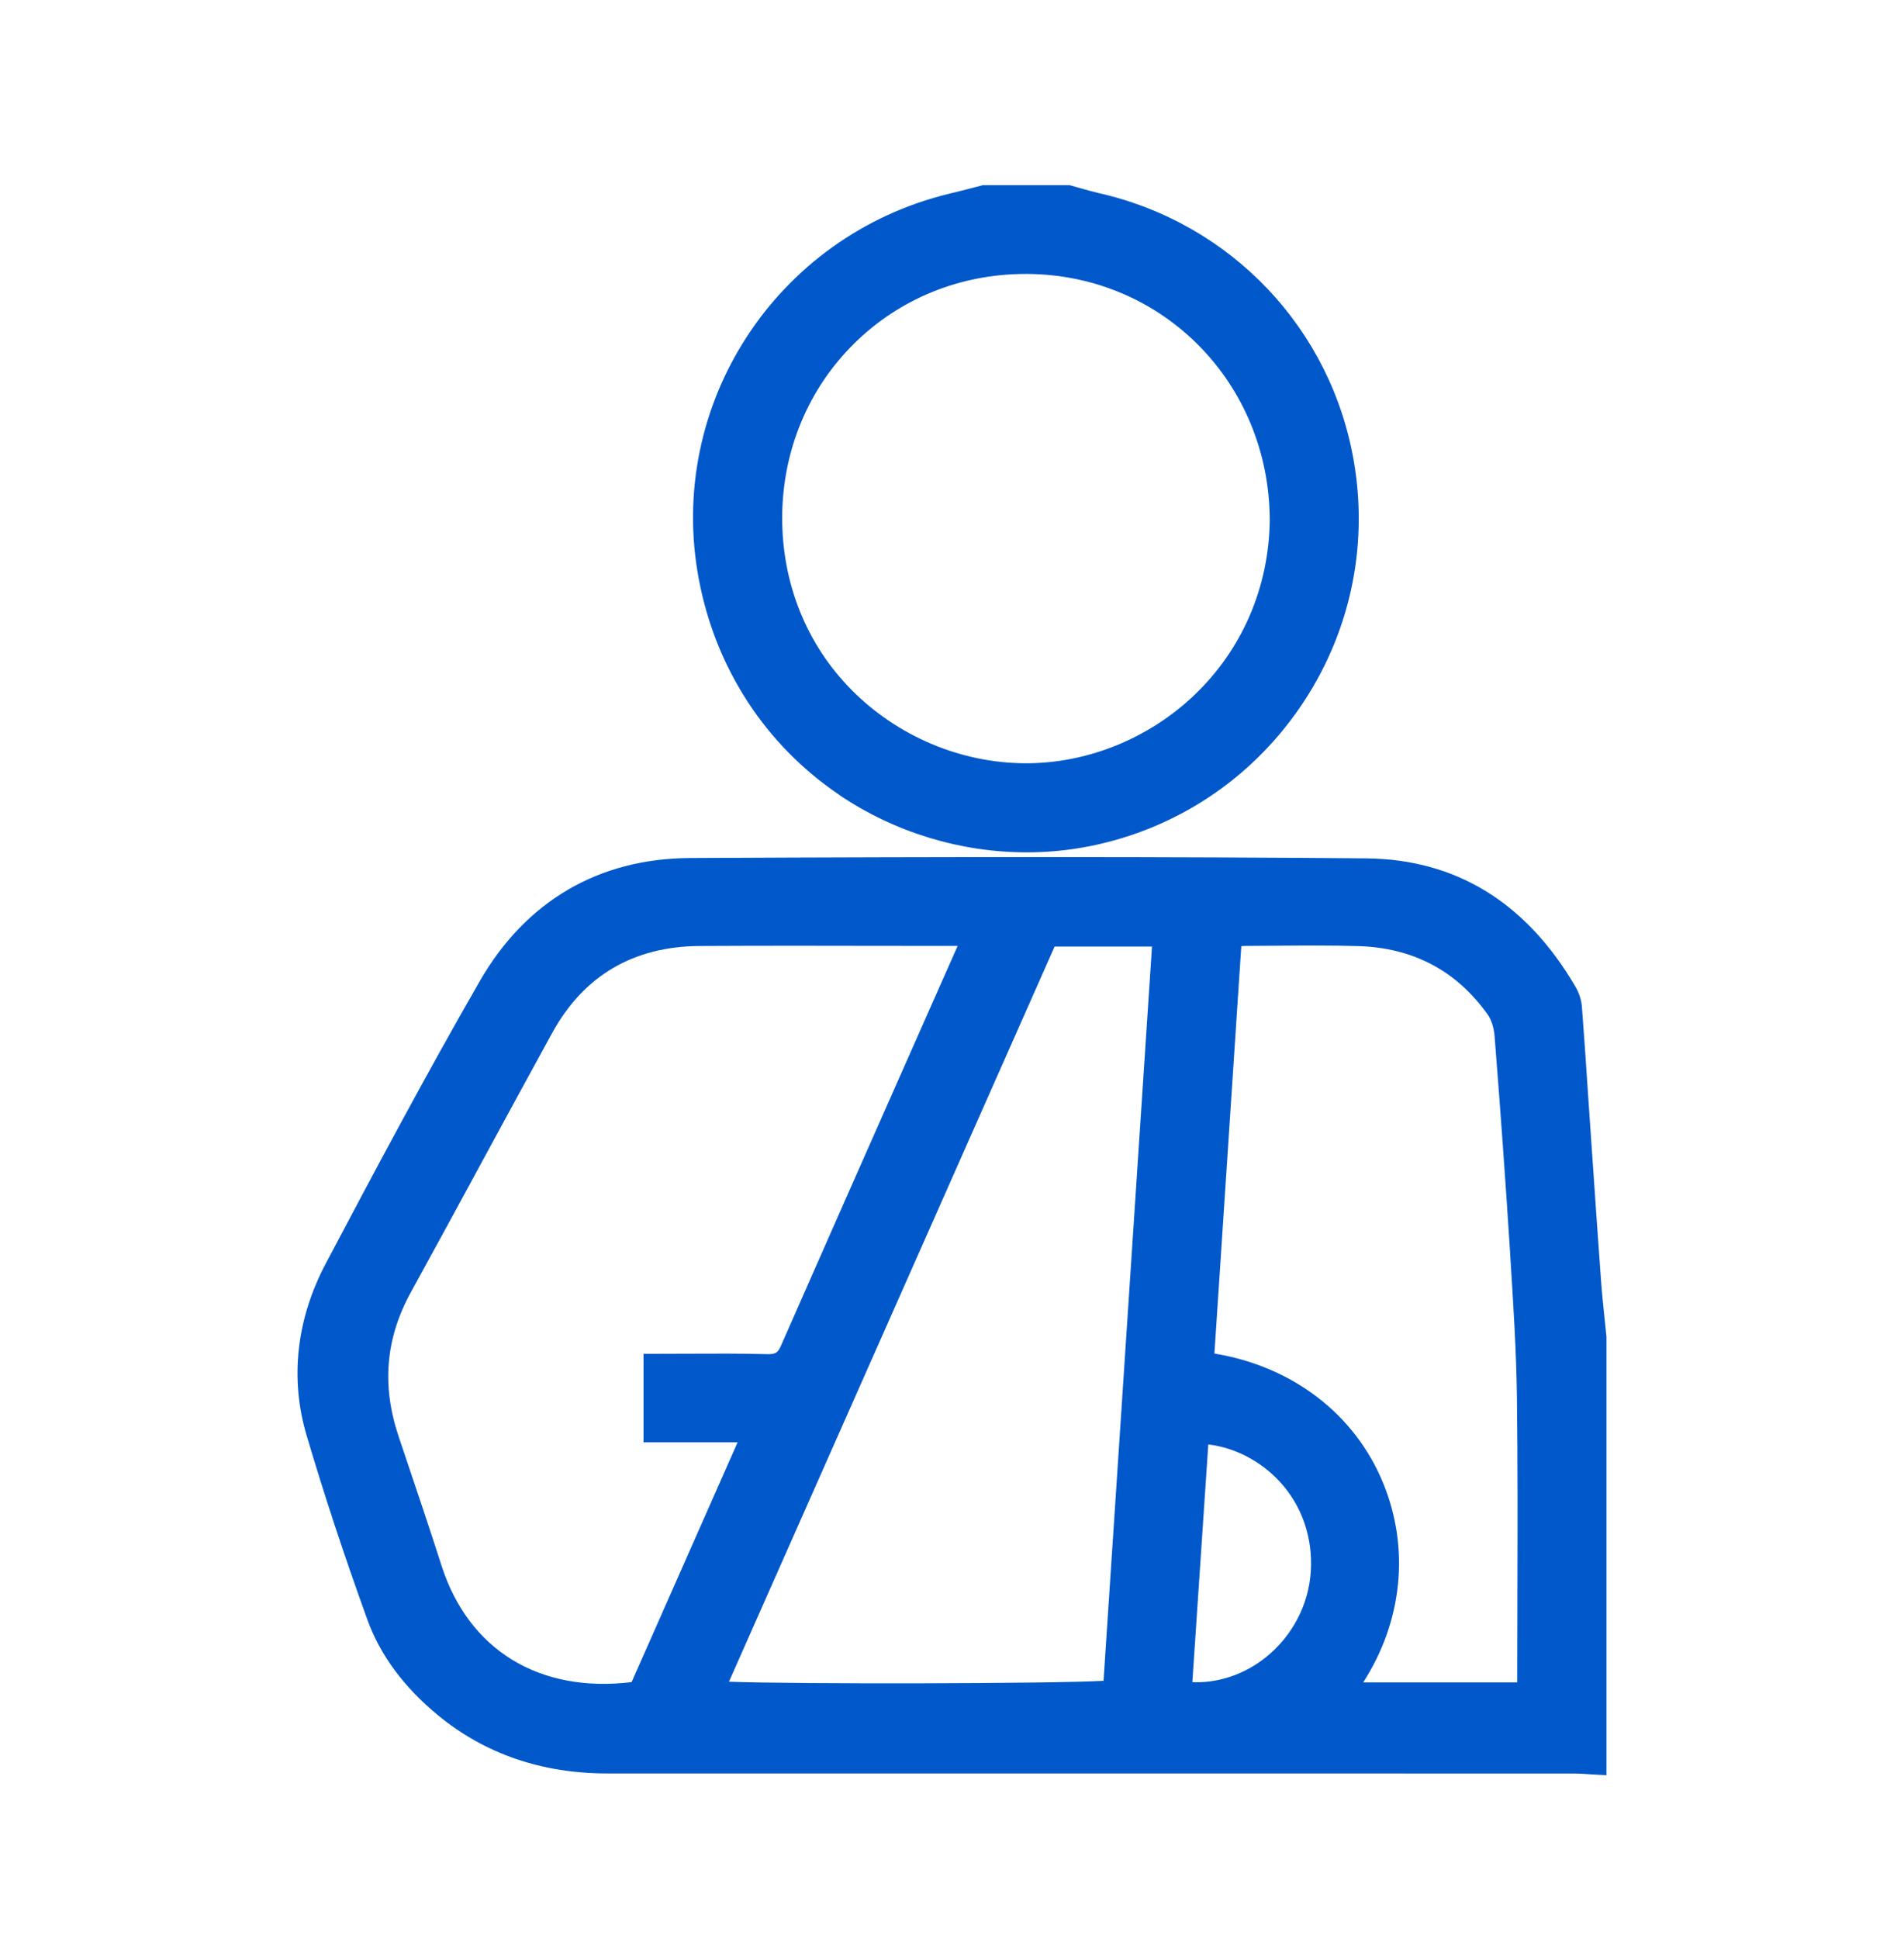 <svg width="56" height="57" viewBox="0 0 56 57" fill="none" xmlns="http://www.w3.org/2000/svg">
<path d="M47.25 39.31C47.233 39.139 47.216 38.969 47.197 38.798C47.159 38.434 47.119 38.058 47.092 37.69C47.003 36.474 46.918 35.239 46.836 34.043L46.772 33.119C46.747 32.763 46.724 32.408 46.699 32.052C46.645 31.248 46.59 30.416 46.527 29.599C46.512 29.404 46.445 29.194 46.336 29.009C44.887 26.528 42.815 25.26 40.176 25.237C34.452 25.189 28.32 25.187 20.294 25.227C17.604 25.241 15.465 26.494 14.108 28.851C12.524 31.604 11.002 34.462 9.58 37.152C8.717 38.785 8.522 40.531 9.018 42.202C9.535 43.95 10.119 45.721 10.804 47.617C11.18 48.658 11.879 49.604 12.882 50.43C14.26 51.566 15.941 52.143 17.875 52.141H17.879C22.118 52.14 26.358 52.14 30.597 52.141H36.542C39.8 52.141 43.056 52.141 46.314 52.143C46.434 52.143 46.557 52.151 46.686 52.16C46.75 52.165 46.813 52.17 46.876 52.172L47.249 52.192V39.308L47.25 39.31ZM35.539 42.468C36.307 42.559 37.067 42.948 37.625 43.546C38.286 44.255 38.616 45.197 38.553 46.199C38.492 47.177 38.012 48.096 37.235 48.722C36.602 49.231 35.824 49.49 35.069 49.456L35.538 42.469L35.539 42.468ZM40.681 43.603C39.849 41.575 38.008 40.17 35.718 39.796L36.509 27.817C36.547 27.813 36.582 27.811 36.615 27.811C36.923 27.811 37.23 27.807 37.539 27.805C38.329 27.799 39.147 27.792 39.946 27.816C41.556 27.862 42.836 28.538 43.754 29.826C43.861 29.976 43.939 30.218 43.958 30.458C44.136 32.713 44.283 34.762 44.408 36.724L44.426 37.027C44.511 38.365 44.599 39.749 44.616 41.107C44.639 43 44.635 44.926 44.63 46.788C44.628 47.578 44.625 48.37 44.625 49.161V49.463H40.094C41.246 47.676 41.472 45.532 40.681 43.603ZM33.882 27.83L32.457 49.417C30.922 49.503 23.424 49.518 21.44 49.443L31.018 27.829H33.882V27.83ZM21.695 42.403L18.577 49.455C15.864 49.786 13.781 48.514 12.984 46.024C12.646 44.969 12.287 43.905 11.94 42.874L11.726 42.238C11.221 40.737 11.339 39.348 12.085 37.992C12.797 36.698 13.514 35.378 14.206 34.102C14.871 32.877 15.558 31.611 16.241 30.369C17.167 28.685 18.628 27.825 20.58 27.813C21.571 27.807 22.57 27.806 23.564 27.806C24.318 27.806 25.069 27.806 25.808 27.809C26.566 27.809 27.325 27.811 28.082 27.811H28.166C27.682 28.904 27.198 29.995 26.714 31.088C25.486 33.862 24.215 36.731 22.973 39.557C22.875 39.779 22.809 39.82 22.555 39.813C21.783 39.793 21.027 39.796 20.227 39.8C19.914 39.801 19.599 39.803 19.279 39.803H18.927V42.405H21.695V42.403Z" fill="#0058CB"/>
<path d="M24.682 23.371C26.32 24.477 28.258 25.06 30.198 25.06C30.825 25.06 31.451 24.999 32.069 24.875C34.576 24.371 36.76 22.932 38.219 20.82C39.684 18.698 40.254 16.13 39.823 13.587C39.159 9.666 36.213 6.562 32.32 5.678C32.14 5.636 31.962 5.586 31.774 5.533C31.684 5.507 31.596 5.482 31.506 5.457L31.46 5.445H28.905L28.56 5.534C28.347 5.589 28.134 5.645 27.92 5.695C22.823 6.929 19.586 11.908 20.554 17.03C21.048 19.652 22.516 21.903 24.683 23.368L24.682 23.371ZM23.005 15.201C23.016 13.253 23.765 11.443 25.116 10.106C26.453 8.782 28.244 8.054 30.165 8.054C30.183 8.054 30.201 8.054 30.22 8.054C34.204 8.083 37.335 11.263 37.346 15.295C37.322 17.271 36.532 19.099 35.122 20.441C33.786 21.712 31.987 22.441 30.183 22.441C28.278 22.441 26.407 21.656 25.05 20.288C23.722 18.95 22.996 17.144 23.006 15.201H23.005Z" fill="#0058CB"/>
</svg>